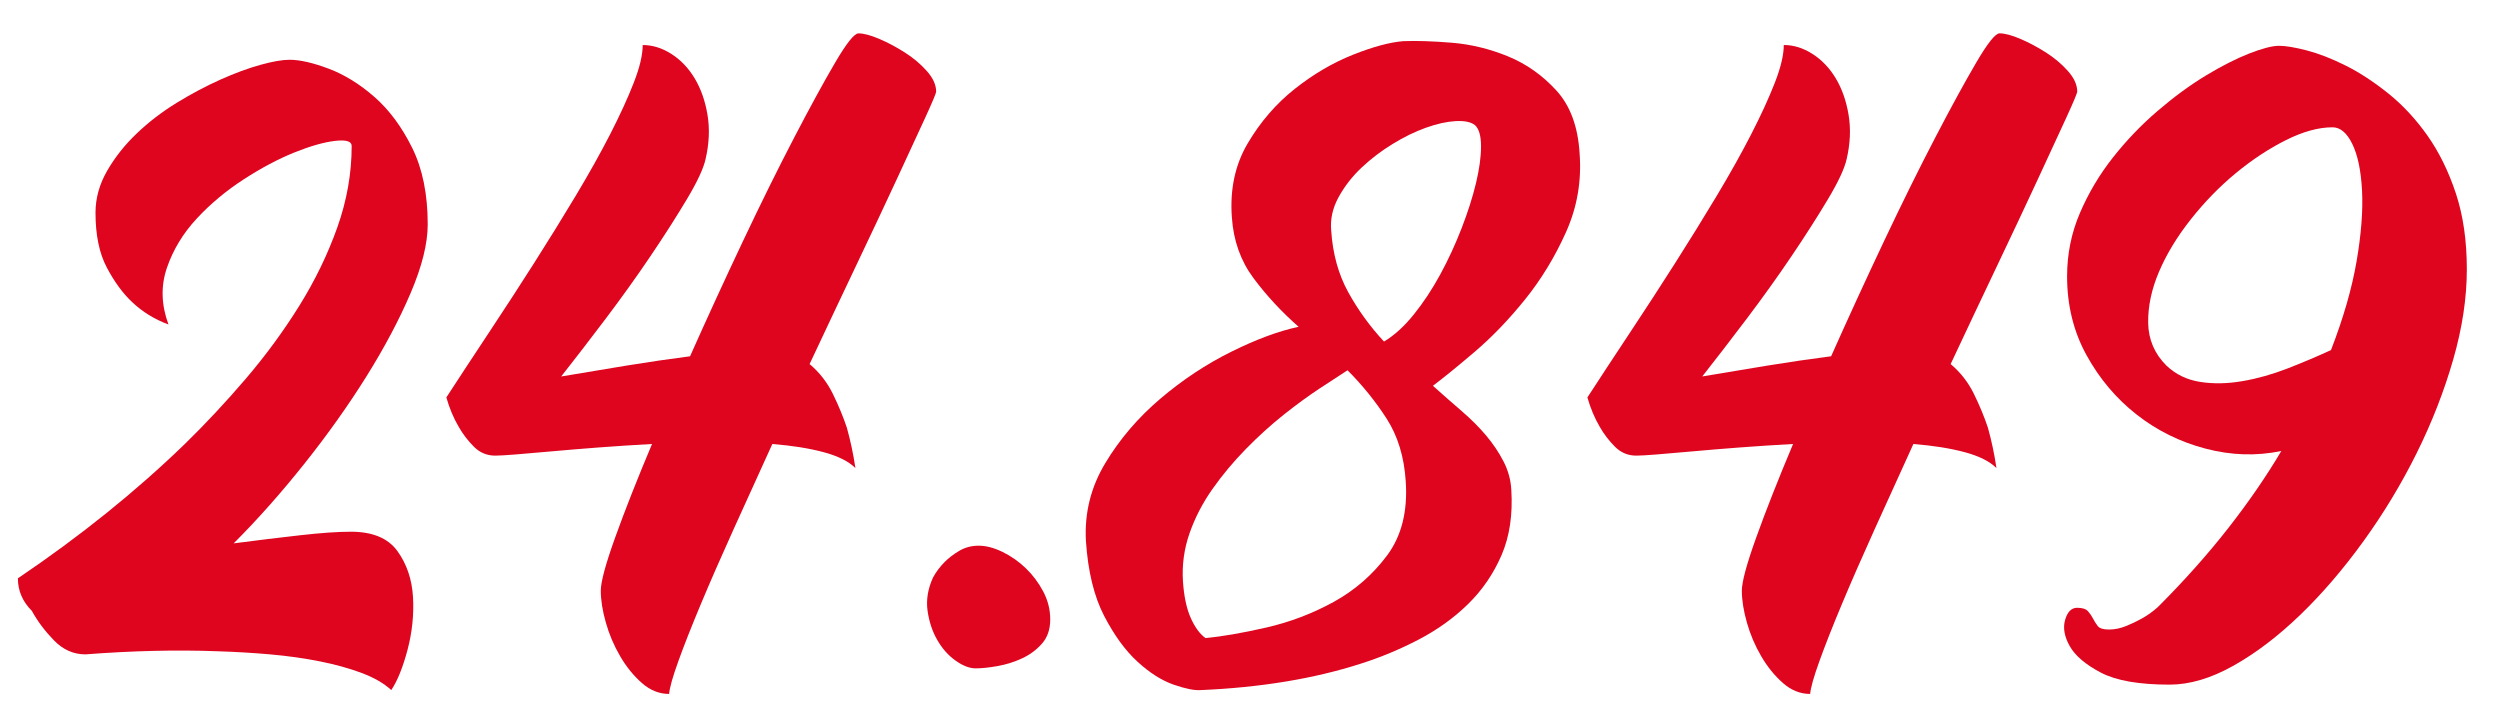 <?xml version="1.0" encoding="utf-8"?>
<!-- Generator: Adobe Illustrator 25.2.3, SVG Export Plug-In . SVG Version: 6.00 Build 0)  -->
<svg version="1.1" xmlns="http://www.w3.org/2000/svg" xmlns:xlink="http://www.w3.org/1999/xlink" x="0px" y="0px"
	 viewBox="0 0 183.995 53.531" style="enable-background:new 0 0 183.995 53.531;" xml:space="preserve">
<style type="text/css">
	.st0{fill:#006BB0;}
	.st1{fill:#9C9A99;}
	.st2{fill:#DA0024;}
	.st3{fill:#1A171B;}
	.st4{fill:#FFFFFF;}
	.st5{fill:#006CAA;}
	.st6{fill:#FFD700;}
	.st7{fill:none;stroke:#DD051F;stroke-width:3;stroke-miterlimit:10;}
	.st8{fill:#DD051F;}
	.st9{fill:none;stroke:#DD051F;stroke-miterlimit:10;}
	.st10{fill:#4A4A49;}
	.st11{clip-path:url(#SVGID_2_);}
	.st12{fill:none;stroke:#006BAD;stroke-width:2;stroke-miterlimit:10;}
	.st13{clip-path:url(#SVGID_14_);}
	.st14{fill:#006BB4;}
	.st15{clip-path:url(#SVGID_20_);}
	.st16{fill:#DF051F;}
	.st17{clip-path:url(#SVGID_26_);}
	.st18{clip-path:url(#SVGID_36_);}
	.st19{clip-path:url(#SVGID_40_);}
	.st20{clip-path:url(#SVGID_44_);}
	.st21{clip-path:url(#SVGID_52_);}
	.st22{fill:#006BB5;}
	.st23{clip-path:url(#SVGID_56_);fill:url(#SVGID_57_);}
	.st24{clip-path:url(#SVGID_59_);fill:url(#SVGID_60_);}
	.st25{clip-path:url(#SVGID_62_);fill:url(#SVGID_63_);}
	.st26{clip-path:url(#SVGID_65_);fill:url(#SVGID_66_);}
	.st27{clip-path:url(#SVGID_68_);fill:url(#SVGID_69_);}
	.st28{clip-path:url(#SVGID_71_);fill:url(#SVGID_72_);}
	.st29{clip-path:url(#SVGID_74_);fill:url(#SVGID_75_);}
	.st30{clip-path:url(#SVGID_79_);}
	.st31{clip-path:url(#SVGID_83_);}
	.st32{display:none;}
	.st33{display:inline;fill:#DD051F;}
	.st34{display:inline;fill:none;stroke:#FFFFFF;stroke-width:2;stroke-miterlimit:10;}
	.st35{display:inline;}
	.st36{fill:none;stroke:#FFFFFF;stroke-width:3;stroke-linecap:round;stroke-linejoin:round;stroke-miterlimit:10;}
	.st37{display:inline;fill:#FFFFFF;}
</style>
<g id="Capa_1">
	<g>
		<path class="st16" d="M21.309,4.399c0.762,0,1.723,0.22,2.885,0.657
			c1.161,0.438,2.285,1.134,3.371,2.085c1.085,0.953,2.008,2.2,2.771,3.742
			c0.762,1.543,1.143,3.419,1.143,5.627c0,1.41-0.42,3.096-1.257,5.057
			c-0.838,1.962-1.924,4.009-3.256,6.141c-1.334,2.134-2.856,4.276-4.57,6.428
			c-1.714,2.152-3.448,4.104-5.199,5.855c1.751-0.229,3.39-0.429,4.913-0.6
			c1.522-0.172,2.761-0.258,3.714-0.258c1.6,0,2.742,0.478,3.428,1.429
			c0.686,0.952,1.065,2.076,1.143,3.37c0.075,1.296-0.058,2.591-0.4,3.885
			c-0.343,1.295-0.742,2.286-1.199,2.972c-0.534-0.496-1.257-0.914-2.171-1.257
			s-1.942-0.629-3.085-0.857s-2.362-0.4-3.656-0.515
			c-1.296-0.114-2.591-0.189-3.885-0.229c-3.01-0.114-6.247-0.037-9.712,0.229
			c-0.877,0-1.648-0.343-2.314-1.028c-0.667-0.686-1.209-1.408-1.628-2.171
			c-0.686-0.686-1.028-1.485-1.028-2.399c4.57-3.085,8.664-6.378,12.283-9.883
			c1.522-1.485,3.018-3.085,4.484-4.799c1.466-1.714,2.779-3.504,3.941-5.37
			c1.161-1.865,2.095-3.789,2.8-5.771c0.704-1.979,1.057-3.979,1.057-5.998
			c0-0.343-0.41-0.466-1.229-0.371c-0.819,0.096-1.819,0.381-2.999,0.856
			c-1.181,0.477-2.419,1.134-3.713,1.971c-1.296,0.839-2.448,1.8-3.457,2.886
			c-1.01,1.085-1.742,2.295-2.199,3.627c-0.457,1.334-0.42,2.724,0.114,4.171
			c-1.028-0.38-1.924-0.933-2.685-1.657c-0.686-0.646-1.306-1.494-1.857-2.542
			c-0.553-1.047-0.828-2.39-0.828-4.027c0-1.065,0.286-2.094,0.857-3.085
			c0.571-0.99,1.294-1.904,2.171-2.742c0.875-0.837,1.856-1.59,2.941-2.257
			c1.086-0.666,2.161-1.237,3.229-1.714c1.065-0.476,2.046-0.837,2.941-1.085
			C20.061,4.524,20.775,4.399,21.309,4.399z"/>
		<path class="st16" d="M59.585,26.794c0.723,0.61,1.294,1.343,1.714,2.2
			c0.419,0.856,0.762,1.685,1.028,2.484c0.266,0.953,0.476,1.942,0.629,2.971
			c-0.496-0.494-1.277-0.885-2.343-1.171c-1.066-0.285-2.323-0.485-3.771-0.6
			c-0.991,2.171-1.942,4.266-2.856,6.284c-0.914,2.02-1.714,3.848-2.399,5.484
			c-0.686,1.638-1.238,3.038-1.656,4.199c-0.42,1.161-0.648,1.971-0.686,2.428
			c-0.725,0-1.392-0.267-2-0.8c-0.609-0.534-1.143-1.19-1.6-1.971
			s-0.81-1.608-1.057-2.485c-0.248-0.876-0.371-1.657-0.371-2.343
			c0-0.646,0.352-1.951,1.057-3.913c0.704-1.961,1.608-4.256,2.714-6.884
			c-1.371,0.077-2.686,0.162-3.942,0.257c-1.257,0.096-2.409,0.191-3.456,0.286
			c-1.048,0.096-1.934,0.171-2.656,0.229c-0.725,0.057-1.22,0.085-1.485,0.085
			c-0.61,0-1.134-0.218-1.571-0.656c-0.438-0.438-0.81-0.923-1.114-1.457
			c-0.381-0.647-0.686-1.371-0.914-2.171c0.99-1.522,2.047-3.132,3.171-4.827
			c1.123-1.694,2.218-3.38,3.285-5.057c1.065-1.675,2.085-3.322,3.056-4.941
			c0.972-1.618,1.818-3.132,2.543-4.542C45.626,8.476,46.207,7.209,46.645,6.085
			c0.438-1.123,0.657-2.047,0.657-2.771c0.723,0,1.428,0.22,2.113,0.657
			c0.686,0.438,1.257,1.038,1.714,1.799c0.457,0.763,0.771,1.657,0.942,2.686
			c0.172,1.028,0.123,2.113-0.143,3.256c-0.152,0.686-0.609,1.667-1.371,2.942
			c-0.763,1.276-1.656,2.677-2.685,4.199c-1.028,1.523-2.134,3.066-3.313,4.627
			c-1.182,1.562-2.267,2.971-3.257,4.228c1.562-0.266,3.161-0.532,4.799-0.8
			c1.637-0.266,3.199-0.494,4.685-0.686c1.257-2.817,2.551-5.636,3.885-8.455
			c1.333-2.817,2.59-5.359,3.771-7.626c1.18-2.266,2.189-4.113,3.028-5.542
			c0.837-1.428,1.408-2.143,1.714-2.143c0.38,0,0.885,0.135,1.514,0.4
			c0.628,0.267,1.257,0.6,1.885,1c0.629,0.399,1.172,0.856,1.629,1.371
			c0.457,0.514,0.686,1.02,0.686,1.514c0,0.114-0.268,0.753-0.8,1.914
			c-0.534,1.162-1.229,2.666-2.086,4.513c-0.856,1.848-1.848,3.952-2.971,6.312
			C61.917,21.844,60.764,24.28,59.585,26.794z"/>
		<path class="st16" d="M72.039,40.162c0.532,0,1.113,0.153,1.742,0.457
			c0.628,0.306,1.199,0.706,1.714,1.2c0.514,0.495,0.942,1.066,1.285,1.714
			c0.343,0.648,0.515,1.334,0.515,2.057c0,0.724-0.2,1.313-0.601,1.771
			c-0.399,0.457-0.885,0.82-1.456,1.086c-0.571,0.267-1.172,0.457-1.8,0.571
			c-0.629,0.114-1.171,0.172-1.628,0.172s-0.953-0.191-1.485-0.572
			c-0.534-0.38-0.981-0.885-1.343-1.514c-0.362-0.628-0.6-1.343-0.714-2.143
			s0.019-1.618,0.399-2.456c0.229-0.419,0.515-0.8,0.857-1.143
			c0.304-0.305,0.665-0.58,1.085-0.828C71.029,40.287,71.505,40.162,72.039,40.162
			z"/>
		<path class="st16" d="M116.257,11.312c0.151,2.02-0.182,3.941-1,5.77
			c-0.819,1.828-1.828,3.485-3.027,4.971c-1.2,1.485-2.438,2.771-3.714,3.856
			c-1.276,1.085-2.295,1.913-3.056,2.484c0.723,0.648,1.428,1.268,2.113,1.857
			c0.686,0.591,1.285,1.19,1.8,1.799c0.514,0.61,0.942,1.248,1.285,1.914
			c0.343,0.667,0.533,1.362,0.571,2.085c0.114,1.828-0.124,3.428-0.714,4.799
			c-0.591,1.371-1.41,2.571-2.457,3.6c-1.048,1.028-2.267,1.905-3.656,2.628
			c-1.391,0.724-2.809,1.313-4.256,1.771c-3.428,1.104-7.351,1.752-11.769,1.943
			c-0.457,0.037-1.124-0.096-1.999-0.4c-0.877-0.306-1.763-0.867-2.657-1.686
			c-0.896-0.818-1.714-1.942-2.456-3.37c-0.743-1.429-1.191-3.266-1.343-5.514
			c-0.114-2.057,0.361-3.97,1.429-5.741c1.065-1.771,2.418-3.351,4.056-4.741
			c1.637-1.39,3.38-2.543,5.228-3.457c1.847-0.914,3.493-1.522,4.941-1.828
			c-1.257-1.104-2.362-2.294-3.313-3.57c-0.952-1.275-1.485-2.771-1.6-4.484
			c-0.152-2.057,0.237-3.875,1.171-5.456c0.933-1.58,2.086-2.913,3.457-3.999
			c1.371-1.085,2.799-1.923,4.284-2.514c1.485-0.59,2.723-0.923,3.714-1
			c0.951-0.037,2.132,0,3.542,0.114c1.408,0.114,2.789,0.448,4.142,1
			c1.352,0.553,2.542,1.391,3.57,2.514C115.571,7.78,116.142,9.333,116.257,11.312z
			 M88.72,46.961c1.219-0.114,2.704-0.371,4.456-0.771
			c1.751-0.399,3.408-1.028,4.971-1.885c1.561-0.857,2.875-2,3.941-3.428
			c1.065-1.429,1.522-3.247,1.371-5.456c-0.114-1.79-0.581-3.322-1.399-4.599
			c-0.819-1.275-1.781-2.466-2.885-3.571c-0.534,0.343-1.22,0.791-2.057,1.343
			c-0.839,0.553-1.725,1.2-2.657,1.942c-0.934,0.743-1.856,1.581-2.771,2.514
			c-0.914,0.934-1.733,1.914-2.456,2.942c-0.725,1.028-1.286,2.113-1.686,3.256
			c-0.4,1.143-0.562,2.324-0.485,3.542c0.075,1.105,0.266,2,0.571,2.686
			C87.939,46.161,88.301,46.656,88.72,46.961z M101.86,25.138
			c0.762-0.457,1.494-1.123,2.199-2c0.704-0.875,1.352-1.856,1.942-2.941
			c0.59-1.086,1.114-2.219,1.571-3.399c0.457-1.18,0.809-2.285,1.057-3.313
			c0.247-1.028,0.372-1.933,0.372-2.714c0-0.78-0.153-1.304-0.457-1.571
			c-0.306-0.229-0.781-0.322-1.429-0.285c-0.648,0.038-1.371,0.2-2.171,0.485
			c-0.8,0.286-1.619,0.686-2.456,1.2c-0.839,0.514-1.6,1.095-2.285,1.742
			c-0.686,0.648-1.248,1.371-1.686,2.171c-0.438,0.8-0.62,1.619-0.543,2.456
			c0.114,1.714,0.533,3.229,1.257,4.542
			C99.955,22.824,100.832,24.033,101.86,25.138z"/>
		<path class="st16" d="M143.564,26.794c0.723,0.61,1.294,1.343,1.714,2.2
			c0.419,0.856,0.762,1.685,1.028,2.484c0.266,0.953,0.476,1.942,0.629,2.971
			c-0.496-0.494-1.277-0.885-2.343-1.171c-1.066-0.285-2.323-0.485-3.771-0.6
			c-0.991,2.171-1.942,4.266-2.856,6.284c-0.914,2.02-1.714,3.848-2.399,5.484
			c-0.686,1.638-1.238,3.038-1.656,4.199c-0.42,1.161-0.648,1.971-0.686,2.428
			c-0.725,0-1.392-0.267-2-0.8c-0.609-0.534-1.143-1.19-1.6-1.971
			s-0.81-1.608-1.057-2.485c-0.248-0.876-0.371-1.657-0.371-2.343
			c0-0.646,0.352-1.951,1.057-3.913c0.704-1.961,1.608-4.256,2.714-6.884
			c-1.371,0.077-2.686,0.162-3.942,0.257c-1.257,0.096-2.409,0.191-3.456,0.286
			c-1.048,0.096-1.934,0.171-2.656,0.229c-0.725,0.057-1.22,0.085-1.485,0.085
			c-0.61,0-1.134-0.218-1.571-0.656c-0.438-0.438-0.81-0.923-1.114-1.457
			c-0.381-0.647-0.686-1.371-0.914-2.171c0.99-1.522,2.047-3.132,3.171-4.827
			c1.123-1.694,2.218-3.38,3.285-5.057c1.065-1.675,2.085-3.322,3.056-4.941
			c0.972-1.618,1.818-3.132,2.543-4.542c0.723-1.408,1.304-2.675,1.742-3.799
			c0.438-1.123,0.657-2.047,0.657-2.771c0.723,0,1.428,0.22,2.113,0.657
			c0.686,0.438,1.257,1.038,1.714,1.799c0.457,0.763,0.771,1.657,0.942,2.686
			c0.172,1.028,0.123,2.113-0.143,3.256c-0.152,0.686-0.609,1.667-1.371,2.942
			c-0.763,1.276-1.656,2.677-2.685,4.199c-1.028,1.523-2.134,3.066-3.313,4.627
			c-1.182,1.562-2.267,2.971-3.257,4.228c1.562-0.266,3.161-0.532,4.799-0.8
			c1.637-0.266,3.199-0.494,4.685-0.686c1.257-2.817,2.551-5.636,3.885-8.455
			c1.333-2.817,2.59-5.359,3.771-7.626c1.18-2.266,2.189-4.113,3.028-5.542
			c0.837-1.428,1.408-2.143,1.714-2.143c0.38,0,0.885,0.135,1.514,0.4
			c0.628,0.267,1.257,0.6,1.885,1c0.629,0.399,1.172,0.856,1.629,1.371
			c0.457,0.514,0.686,1.02,0.686,1.514c0,0.114-0.268,0.753-0.8,1.914
			c-0.534,1.162-1.229,2.666-2.086,4.513c-0.856,1.848-1.848,3.952-2.971,6.312
			C145.896,21.844,144.744,24.28,143.564,26.794z"/>
		<path class="st16" d="M167.728,3.371c0.494,0,1.18,0.114,2.057,0.343
			c0.876,0.229,1.828,0.601,2.856,1.114c1.028,0.515,2.075,1.2,3.143,2.057
			c1.065,0.857,2.027,1.896,2.885,3.113c0.856,1.22,1.551,2.639,2.085,4.257
			c0.533,1.619,0.8,3.476,0.8,5.569c0,2.096-0.334,4.305-1,6.627
			c-0.667,2.324-1.562,4.619-2.685,6.885c-1.124,2.267-2.428,4.427-3.913,6.483
			s-3.038,3.866-4.656,5.428c-1.619,1.562-3.257,2.81-4.913,3.742
			c-1.657,0.933-3.228,1.399-4.713,1.399c-2.248,0-3.934-0.296-5.057-0.886
			c-1.124-0.591-1.885-1.237-2.285-1.942c-0.399-0.704-0.514-1.352-0.343-1.942
			c0.172-0.59,0.466-0.886,0.886-0.886c0.38,0,0.647,0.086,0.8,0.258
			c0.151,0.171,0.275,0.353,0.371,0.542c0.095,0.191,0.209,0.372,0.343,0.543
			c0.133,0.172,0.409,0.257,0.829,0.257c0.418,0,0.837-0.085,1.257-0.257
			c0.418-0.171,0.8-0.352,1.143-0.543c0.418-0.229,0.818-0.514,1.199-0.856
			c1.942-1.942,3.665-3.875,5.17-5.799c1.504-1.923,2.809-3.817,3.914-5.685
			c-1.828,0.382-3.686,0.324-5.57-0.171c-1.886-0.494-3.581-1.333-5.085-2.514
			c-1.505-1.18-2.733-2.637-3.685-4.37c-0.952-1.732-1.428-3.665-1.428-5.799
			c0-1.637,0.313-3.189,0.942-4.656c0.628-1.466,1.437-2.828,2.428-4.085
			c0.99-1.257,2.085-2.399,3.285-3.428c1.199-1.028,2.38-1.894,3.542-2.599
			c1.161-0.704,2.228-1.247,3.199-1.629C166.5,3.562,167.233,3.371,167.728,3.371z
			 M159.445,26.908c0.686,0.648,1.514,1.049,2.484,1.2
			c0.972,0.152,2.009,0.134,3.114-0.058c1.104-0.189,2.218-0.504,3.342-0.942
			c1.123-0.438,2.18-0.886,3.171-1.343c0.914-2.36,1.542-4.541,1.885-6.541
			c0.343-1.999,0.476-3.731,0.4-5.198c-0.077-1.466-0.314-2.608-0.715-3.428
			c-0.399-0.818-0.885-1.229-1.456-1.229c-1.028,0-2.171,0.314-3.428,0.942
			c-1.257,0.629-2.485,1.438-3.686,2.428c-1.199,0.991-2.305,2.124-3.313,3.399
			c-1.01,1.276-1.79,2.562-2.342,3.856c-0.553,1.295-0.819,2.552-0.8,3.771
			C158.121,24.986,158.568,26.033,159.445,26.908z"/>
	</g>
</g>
<g id="Capa_2" class="st32">
</g>
</svg>
